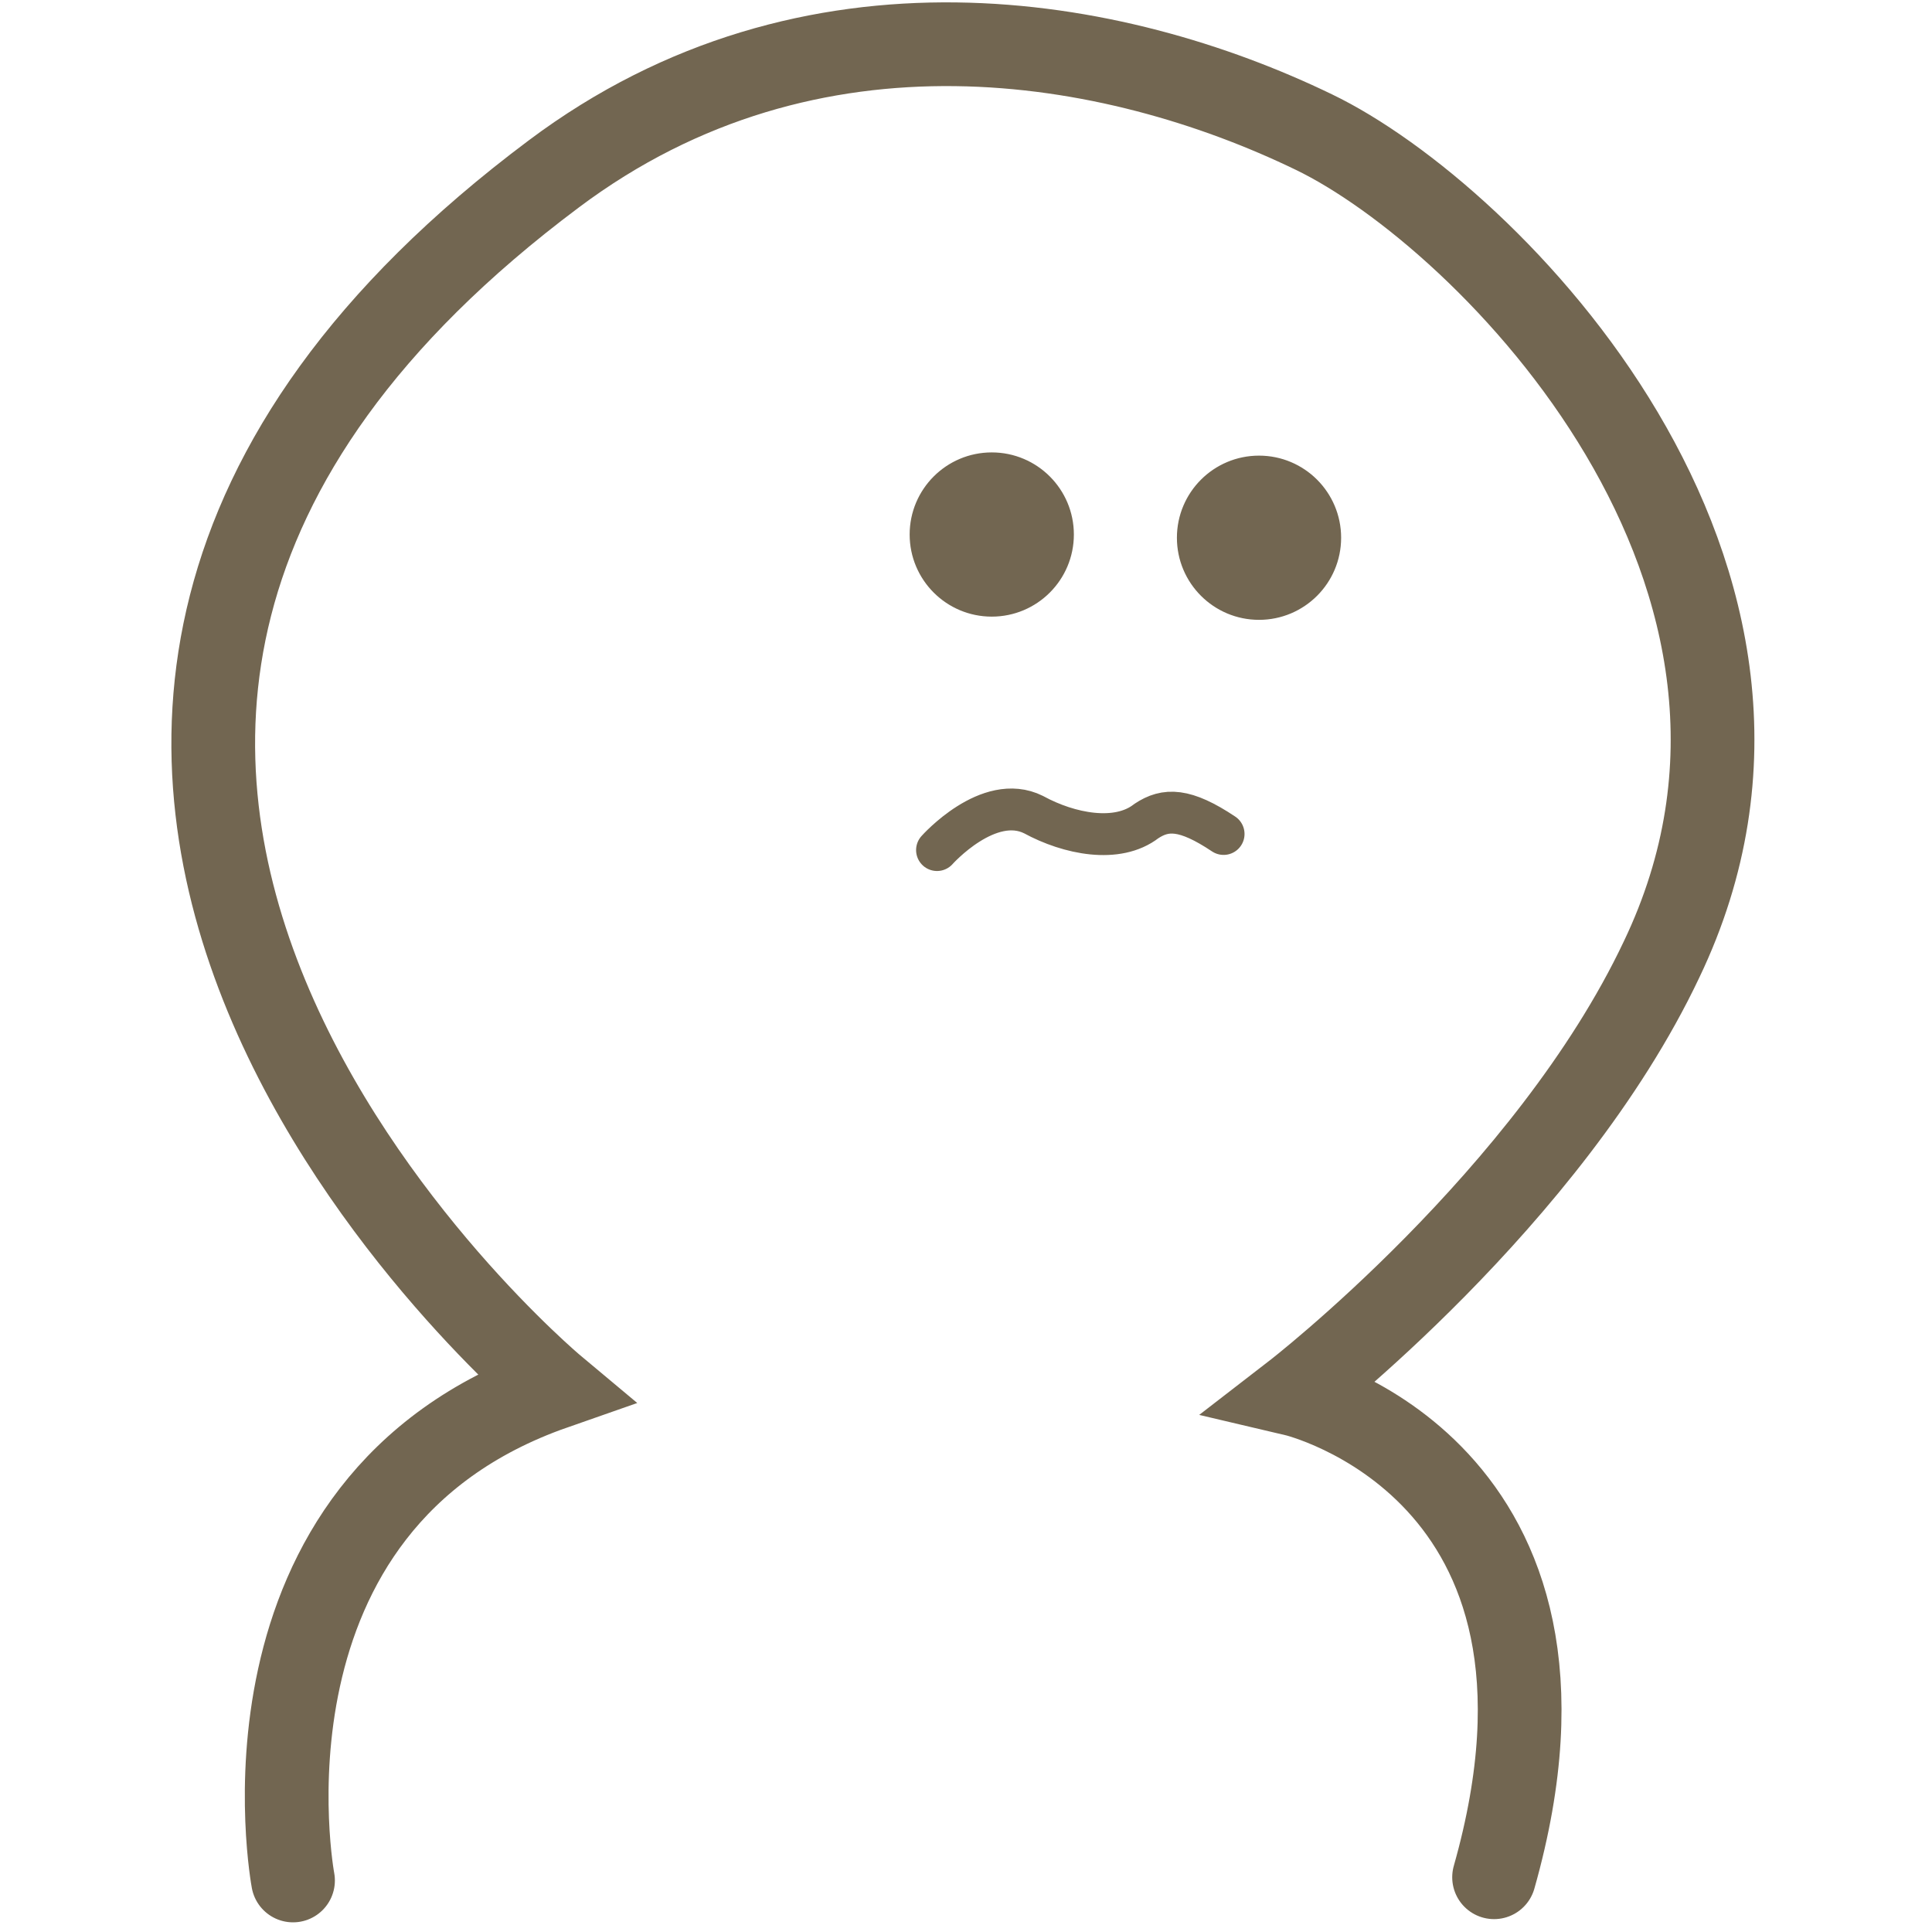 <svg xmlns="http://www.w3.org/2000/svg" preserveAspectRatio="xMinYMin meet" viewBox="0 0 600 600">
 <g>
  <title>Layer 1</title>
  <rect fill="none" height="596" width="492" y="0" x="0" id="svgEditorBackground"/>
  <g id="_レイヤー_1-2">
   <g id="e3_group">
    <path id="svg_1" stroke-width="26px" stroke-linecap="round" fill="none" stroke-miterlimit="10" stroke="#726651" d="m91,584s-22,-117 81,-153c0,0 -238,-199 0,-377c80,-60 174,-43 236,-13c54,26 165,138 108,257c-35,74 -114,135 -114,135c0,0 98,23 62,150" class="cls-3"/>
    <path id="svg_2" stroke-linecap="round" fill="none" stroke-width="13px" stroke-linejoin="round" stroke="#726651" d="m291,264s16,-18 30,-11c11,6 26,9 35,2c6,-4 12,-4 24,4" class="cls-2"/>
    <circle id="svg_3" stroke-miterlimit="10" stroke="#726651" fill="#726651" r="25" cy="166" cx="308" class="cls-1"/>
    <circle id="svg_4" stroke-miterlimit="10" stroke="#726651" fill="#726651" r="25" cy="167" cx="391" class="cls-1"/>
   </g>
  </g>
 </g>
</svg>